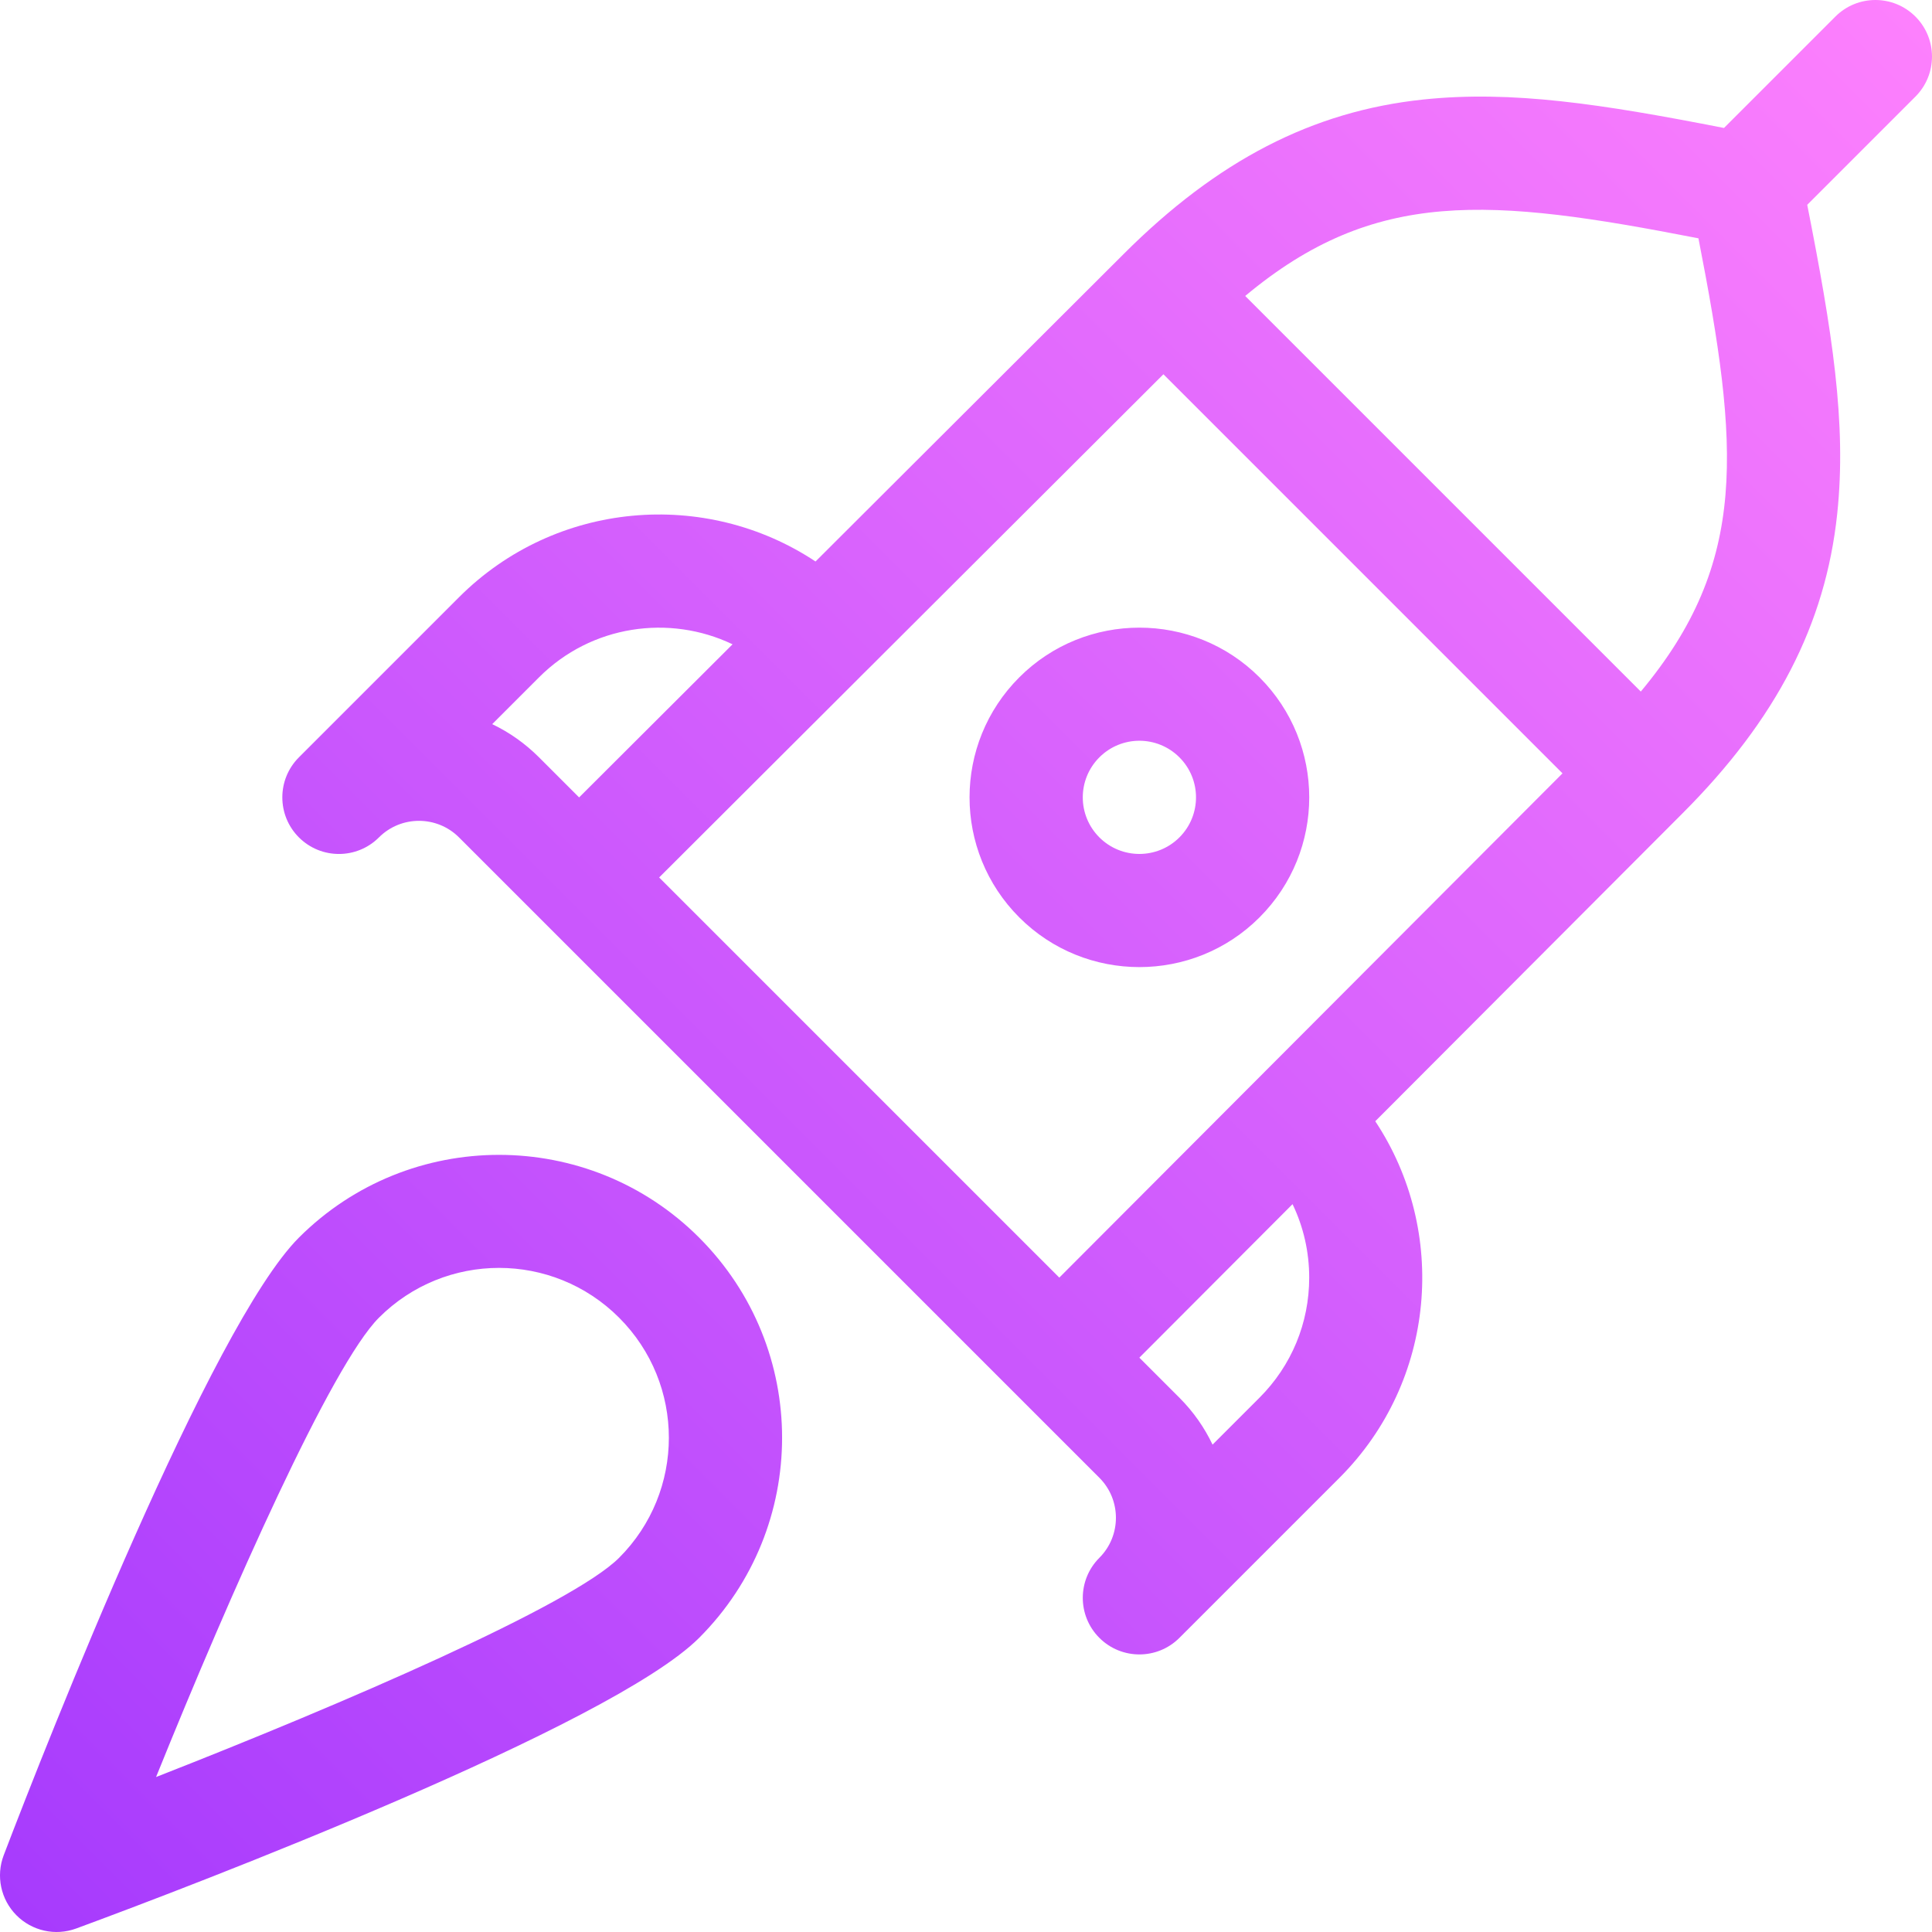 <svg id="Capa_1" enable-background="new 0 0 512.001 512.001" height="512" viewBox="0 0 512.001 512.001" width="512" xmlns="http://www.w3.org/2000/svg" xmlns:xlink="http://www.w3.org/1999/xlink"><linearGradient id="SVGID_1_" gradientUnits="userSpaceOnUse" x1="5.025" x2="508.238" y1="508.238" y2="5.025"><stop offset="0" stop-color="#a73bfd"/><stop offset="1" stop-color="#fd80fd"/></linearGradient><g><g><path d="m79.213 327.984c-23.28 23.28-66.503 132.947-78.231 163.679-2.092 5.494-.781 11.704 3.353 15.884 4.111 4.157 10.299 5.571 15.845 3.531 31.068-11.43 141.788-53.718 165.1-77.027 29.31-29.309 29.314-76.754 0-106.066-29.243-29.244-76.824-29.243-106.067-.001zm84.853 84.852c0 .001 0 .001 0 0-12.525 12.525-72.924 38.618-122.708 58.095 19.928-49.34 46.512-109.178 59.068-121.734 17.585-17.585 46.052-17.589 63.64 0 17.586 17.585 17.589 46.052 0 63.639zm106.066-233.344c-17.586 17.586-17.589 46.051 0 63.639 17.544 17.544 46.094 17.546 63.64 0 17.586-17.587 17.589-46.051 0-63.64-17.544-17.544-46.093-17.546-63.64.001zm42.427 42.425c-5.851 5.85-15.365 5.848-21.214 0-5.863-5.863-5.863-15.349 0-21.213 5.861-5.861 15.351-5.863 21.214 0 5.862 5.864 5.863 15.35 0 21.213zm195.048-217.524c-5.856-5.857-15.354-5.858-21.213 0l-29.52 29.52c-32.292-6.328-56.229-10.026-79.784-7.531-29.281 3.1-54.501 16.126-79.357 40.982l-81.61 81.438c-29.113-19.318-68.845-16.163-94.483 9.476l-42.427 42.427c-5.858 5.858-5.858 15.355 0 21.213 5.844 5.845 15.344 5.871 21.213 0 5.849-5.849 15.365-5.849 21.214 0 6.269 6.269 165.175 165.176 169.705 169.706 5.849 5.849 5.849 15.365 0 21.213-5.839 5.838-5.877 15.337 0 21.213 5.857 5.857 15.355 5.858 21.213 0l42.427-42.426c25.639-25.638 28.794-65.37 9.476-94.483l81.427-81.599c24.867-24.868 37.894-50.087 40.993-79.368 2.548-24.069-1.365-48.526-7.945-81.896l28.671-28.671c5.858-5.858 5.858-15.356 0-21.214zm-354.136 206.93-10.618-10.618c-3.67-3.67-7.865-6.625-12.412-8.802l12.412-12.412c13.848-13.847 34.544-16.756 51.281-8.746zm180.301 159.088-12.431 12.431c-2.142-4.497-5.064-8.713-8.782-12.431l-10.617-10.618 40.596-40.682c2.886 6.002 4.415 12.623 4.415 19.479-.001 12.02-4.682 23.321-13.181 31.821zm-53.044-31.832-106.044-106.043 133.633-133.353 105.763 105.763zm154.102-155.309-104.838-104.837c34.361-28.669 64.717-26.081 120.114-15.275 10.804 55.39 13.393 85.747-15.276 120.112z" fill="url(#SVGID_1_)"/></g></g></svg>